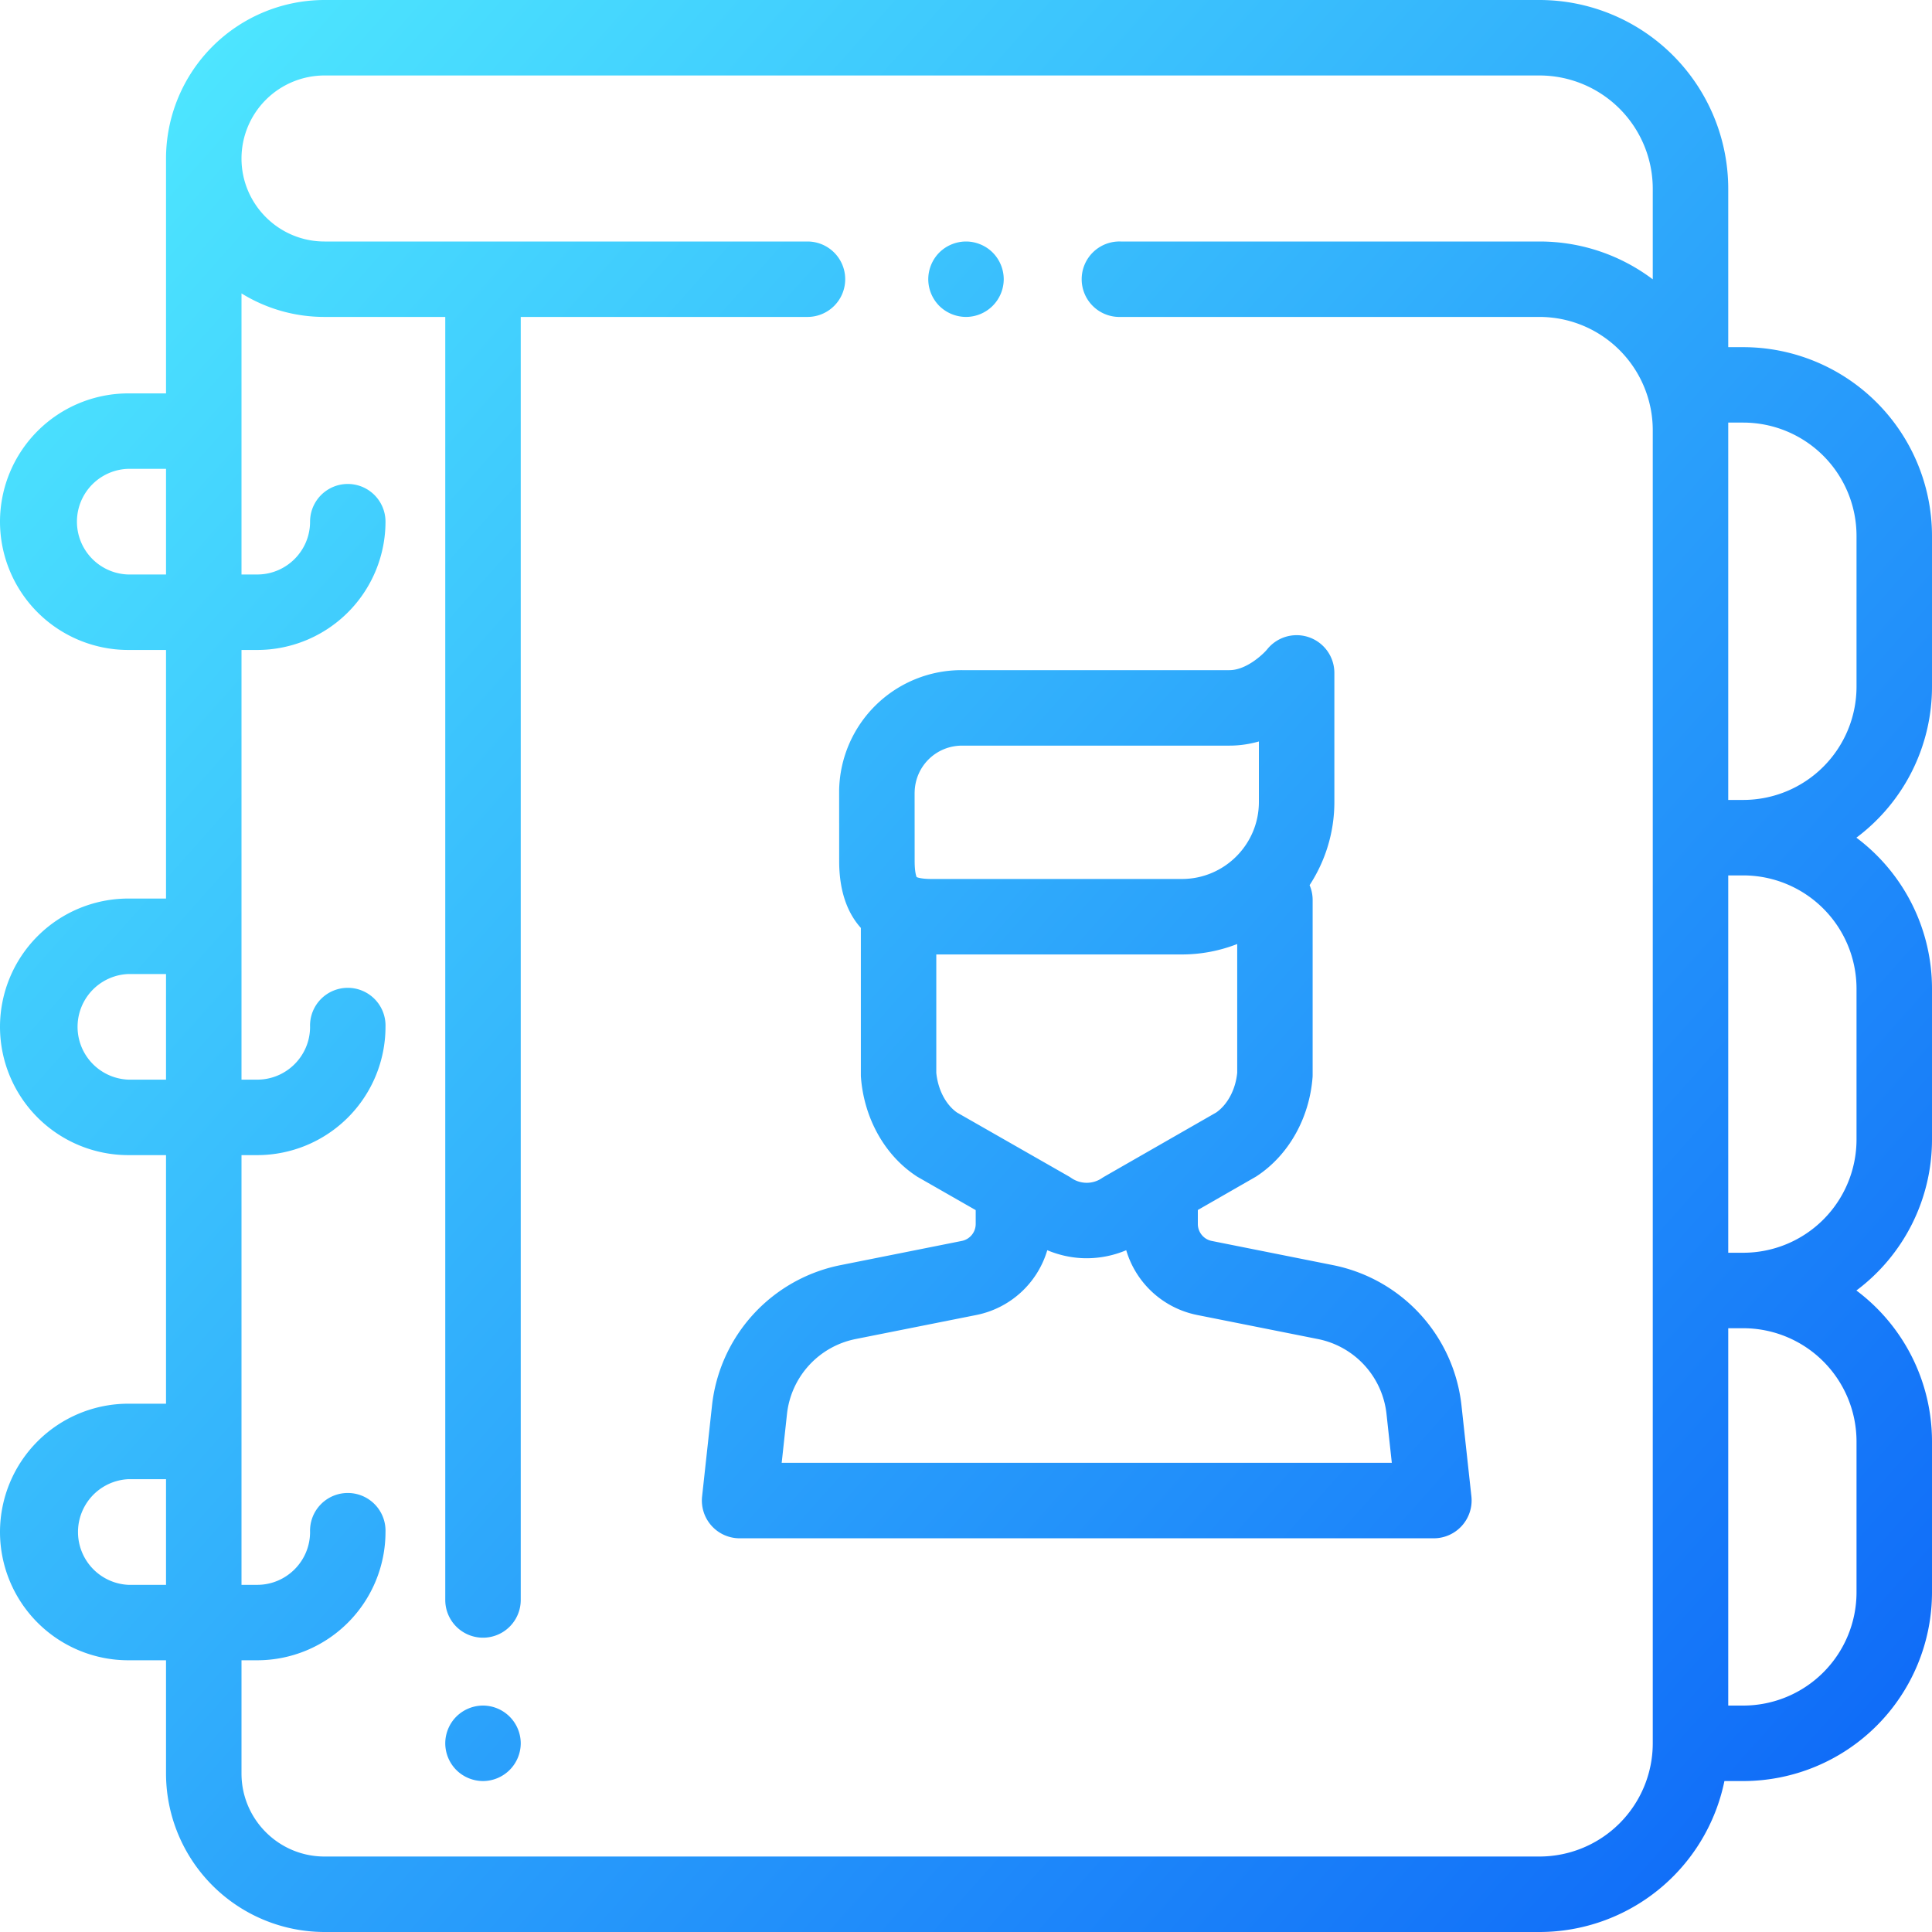 <svg xmlns="http://www.w3.org/2000/svg" width="45" height="45" viewBox="0 0 45 45"><defs><linearGradient id="a" gradientUnits="userSpaceOnUse" x1="0%" y1="5.556%" y2="94.444%"><stop offset="0%" stop-color="#50EBFF"/><stop offset="100%" stop-color="#0D67F8"/></linearGradient><filter id="b" filterUnits="userSpaceOnUse"><feFlood flood-color="#FFF"/><feComposite operator="in" in2="SourceAlpha" result="sourceFill"/><feBlend in="SourceGraphic" in2="sourceFill" result="gradientFill"/></filter></defs><path d="M45 33.574v3.516a4.399 4.399 0 0 1-4.395 4.394h-.44A4.4 4.4 0 0 1 35.859 45H7.558a3.696 3.696 0 0 1-3.691-3.692v-2.637h-.879A2.99 2.99 0 0 1 0 35.683a2.99 2.99 0 0 1 2.988-2.988h.879v-5.79h-.879A2.99 2.99 0 0 1 0 23.917a2.99 2.99 0 0 1 2.988-2.988h.879v-5.79h-.879A2.99 2.99 0 0 1 0 12.151a2.99 2.99 0 0 1 2.988-2.988h.879V3.691A3.695 3.695 0 0 1 7.558 0h28.301a4.4 4.4 0 0 1 4.395 4.394v3.692h.351A4.399 4.399 0 0 1 45 12.48v3.516a4.39 4.39 0 0 1-1.761 3.515A4.393 4.393 0 0 1 45 23.027v3.516a4.39 4.39 0 0 1-1.761 3.515A4.393 4.393 0 0 1 45 33.574zM3.867 10.92h-.879a1.231 1.231 0 0 0 0 2.461h.879V10.92zm0 11.767h-.879a1.231 1.231 0 0 0 0 2.46h.879v-2.46zm0 11.766h-.879a1.232 1.232 0 0 0 0 2.461h.879v-2.461zm34.629-24.434a2.64 2.64 0 0 0-2.637-2.637h-9.756a.879.879 0 1 1 0-1.757h9.756c.989 0 1.902.328 2.637.881V4.394a2.64 2.64 0 0 0-2.637-2.636H7.558a1.935 1.935 0 0 0-1.933 1.933c0 1.066.867 1.934 1.933 1.934h11.25a.878.878 0 1 1 0 1.757h-6.679v29.884a.879.879 0 0 1-1.758 0V7.382H7.558c-.708 0-1.37-.2-1.933-.548v6.547h.366c.679 0 1.231-.551 1.231-1.23a.878.878 0 1 1 1.757 0 2.99 2.99 0 0 1-2.988 2.988h-.366v10.008h.366c.679 0 1.231-.551 1.231-1.23a.879.879 0 1 1 1.757 0 2.99 2.99 0 0 1-2.988 2.988h-.366v10.009h.366c.679 0 1.231-.552 1.231-1.231a.879.879 0 1 1 1.757 0 2.99 2.99 0 0 1-2.988 2.988h-.366v2.637c0 1.067.867 1.934 1.933 1.934h28.301a2.64 2.64 0 0 0 2.637-2.637V10.019zm4.746 5.977V12.48a2.64 2.64 0 0 0-2.637-2.637h-.351v8.789h.351a2.64 2.64 0 0 0 2.637-2.636zm0 10.547v-3.516a2.64 2.64 0 0 0-2.637-2.637h-.351v8.789h.351a2.64 2.64 0 0 0 2.637-2.636zm0 7.031a2.64 2.64 0 0 0-2.637-2.637h-.351v8.789h.351a2.64 2.64 0 0 0 2.637-2.636v-3.516zm-9.843 2.256H17.227a.88.88 0 0 1-.874-.974l.23-2.108a3.75 3.75 0 0 1 3.007-3.283l2.811-.561a.403.403 0 0 0 .325-.395v-.323l-1.338-.765a.388.388 0 0 1-.048-.03c-.733-.483-1.214-1.343-1.287-2.299-.002-.023-.002-.045-.002-.067v-3.412c-.33-.367-.505-.888-.505-1.555l-.001-1.646a2.85 2.85 0 0 1 2.866-2.803h6.226c.403 0 .801-.389.878-.485a.879.879 0 0 1 1.565.549v3.007c0 .714-.213 1.379-.577 1.937a.867.867 0 0 1 .071.346v4.062c0 .022 0 .044-.002.067-.073.952-.557 1.812-1.295 2.299a.457.457 0 0 1-.047.029l-1.33.763v.326c0 .191.136.358.324.395l2.812.561a3.748 3.748 0 0 1 3.006 3.283l.23 2.108a.882.882 0 0 1-.873.974zm-4.077-17.15v-1.41c-.211.06-.44.097-.685.097h-6.226c-.603 0-1.09.472-1.107 1.076l-.001.025.001 1.589v.001c0 .238.033.34.046.371.03.013.125.044.343.044h5.836c.989 0 1.793-.804 1.793-1.793zm-.994 7.232c.266-.186.451-.536.489-.925v-2.999c-.4.156-.834.243-1.288.243h-5.721v2.756c.038.391.22.741.481.925l2.608 1.49.048.03a.632.632 0 0 0 .734 0l.048-.029 2.601-1.491zm3.967 7.027a2 2 0 0 0-1.603-1.751l-2.811-.56a2.166 2.166 0 0 1-1.649-1.508 2.38 2.38 0 0 1-.92.187c-.311 0-.622-.063-.919-.187a2.165 2.165 0 0 1-1.648 1.508l-2.812.56a2.002 2.002 0 0 0-1.603 1.751l-.123 1.133h14.211l-.123-1.133zM22.5 7.382a.89.89 0 0 1-.622-.257.886.886 0 0 1-.257-.621.89.89 0 0 1 .257-.622.89.89 0 0 1 .622-.257c.231 0 .458.094.621.257a.886.886 0 0 1 .258.622.882.882 0 0 1-.879.878zM11.25 41.484a.886.886 0 0 1-.622-.258.886.886 0 0 1-.257-.621c0-.231.094-.458.257-.621a.886.886 0 0 1 .622-.258.882.882 0 0 1 .879.879.882.882 0 0 1-.879.879z" fill="url(#a)" filter="url(#b)"/></svg>